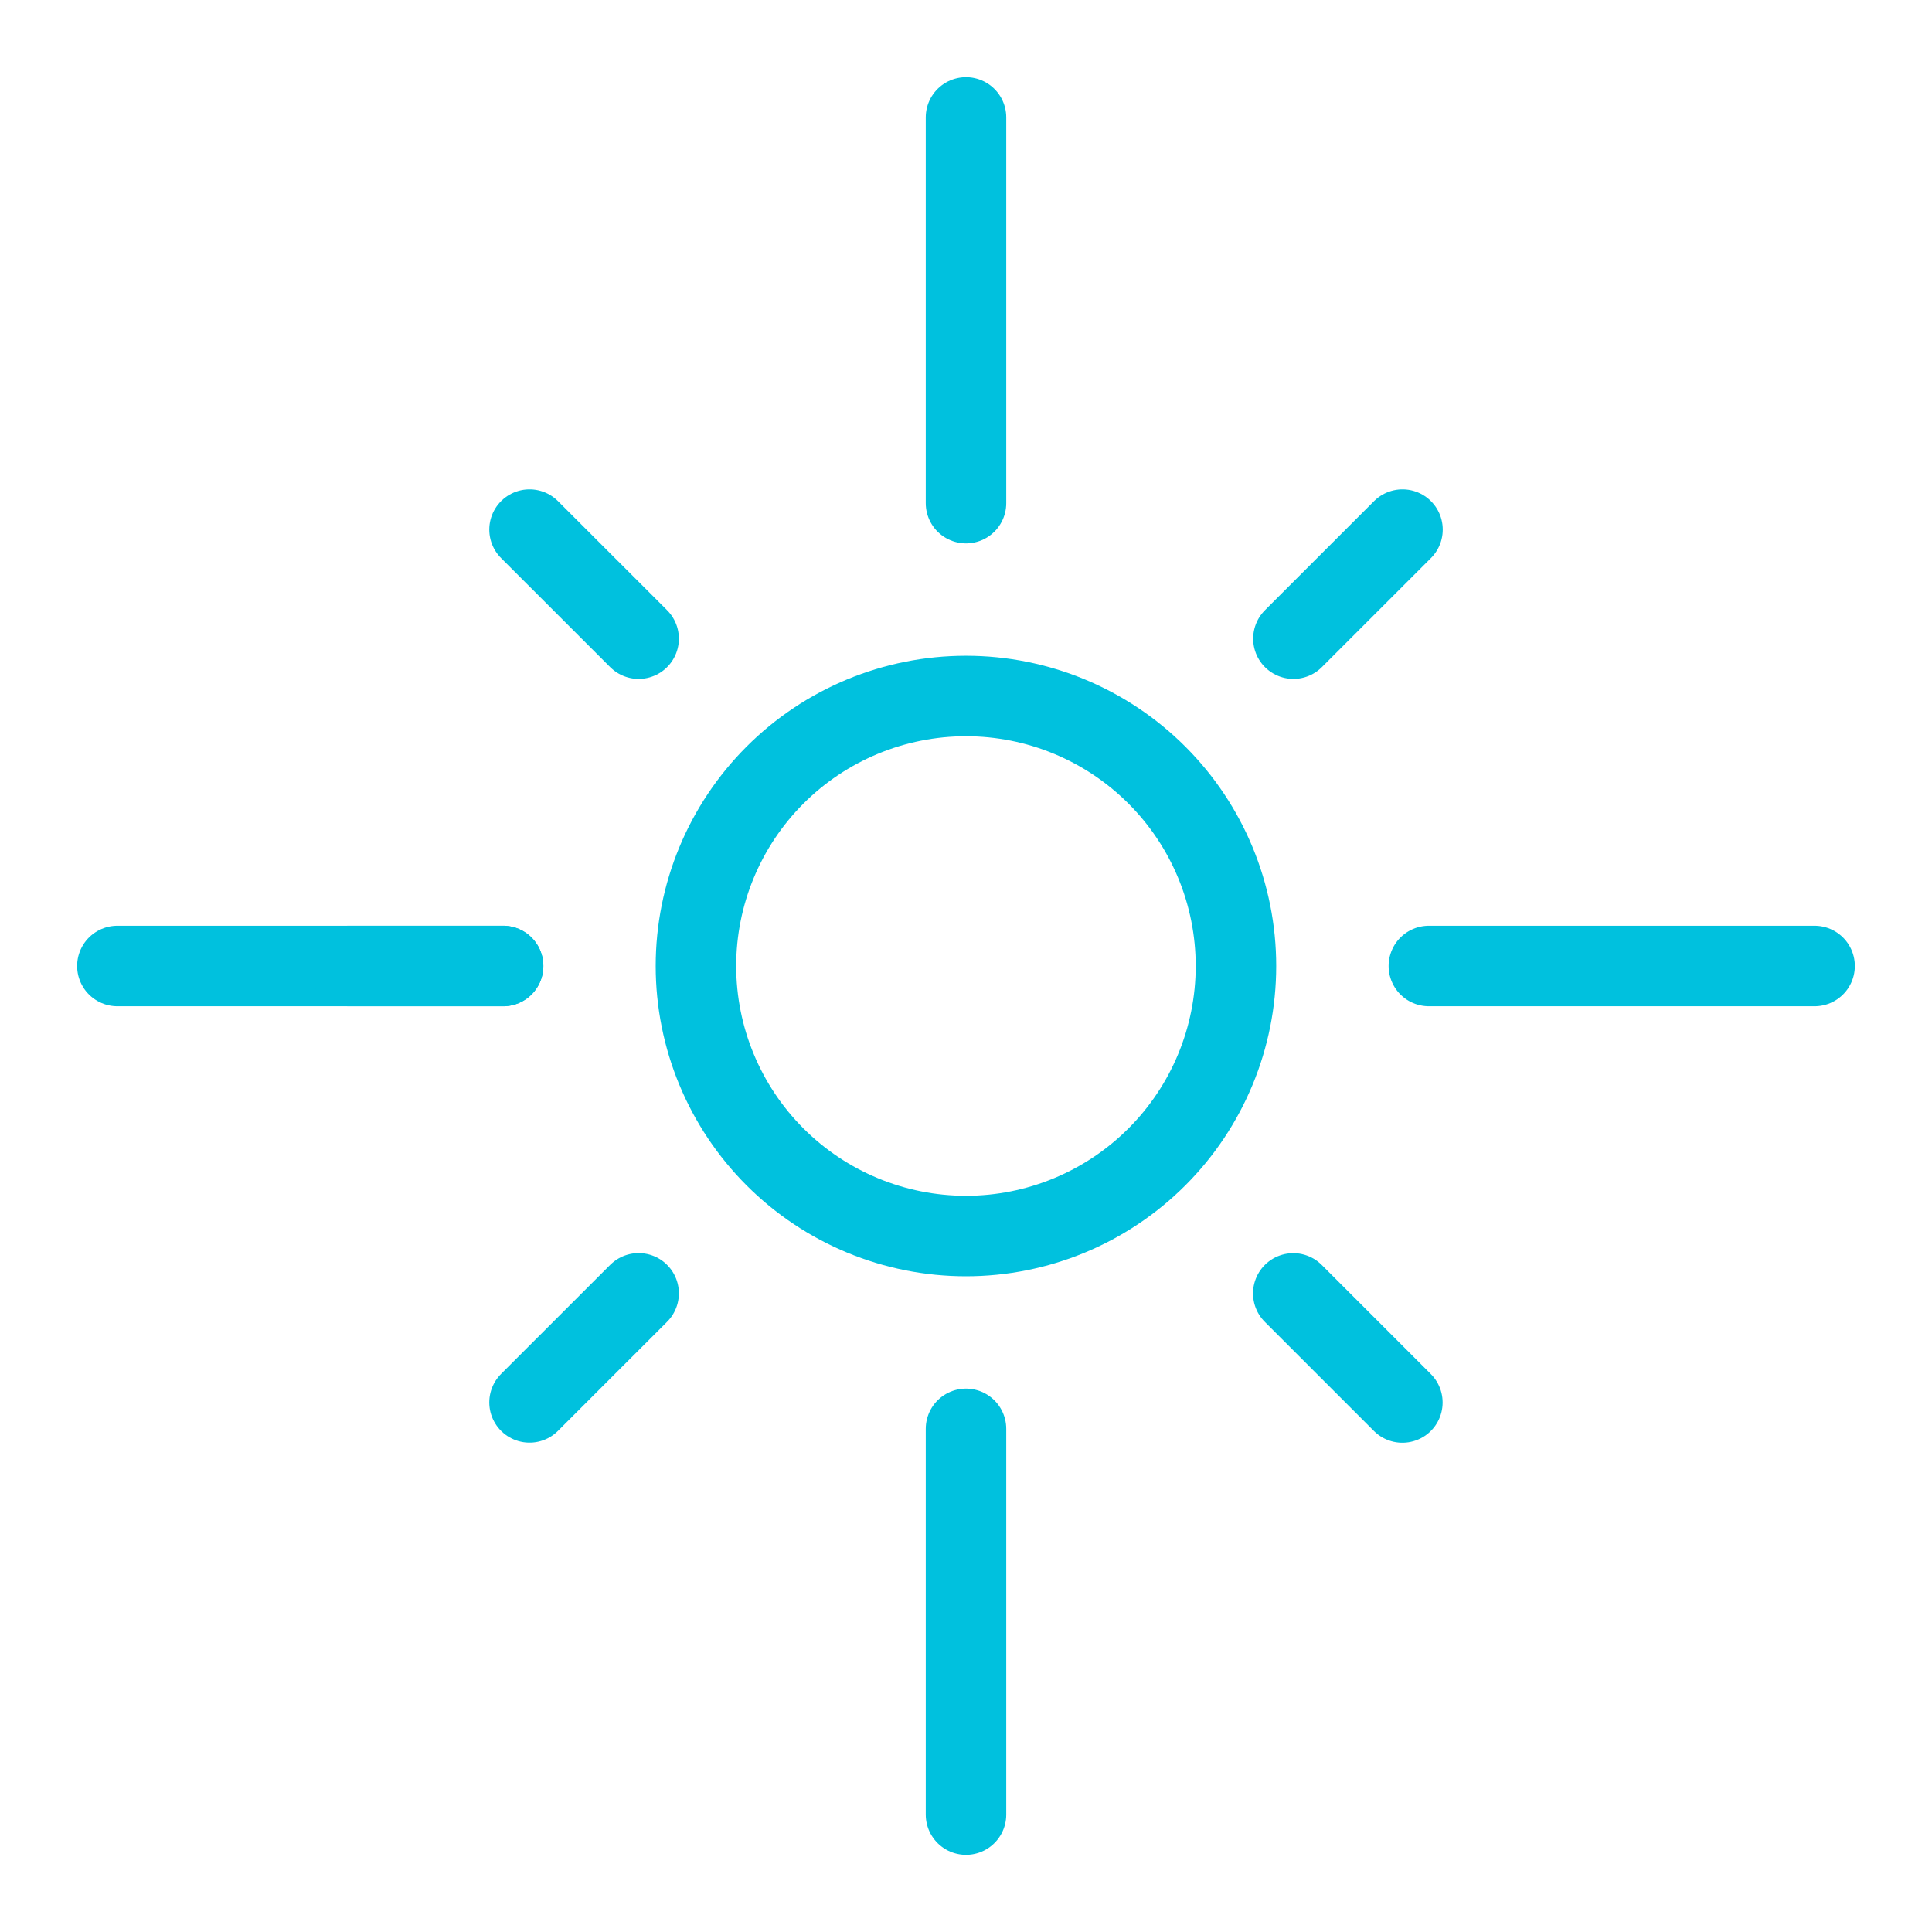<svg width="60" height="60" viewBox="0 0 60 60" fill="none" xmlns="http://www.w3.org/2000/svg">
<path d="M21.613 30C21.613 32.224 22.497 34.357 24.069 35.929C25.642 37.502 27.775 38.386 29.999 38.386C32.223 38.386 34.355 37.502 35.928 35.929C37.501 34.357 38.384 32.224 38.384 30C38.384 27.776 37.501 25.643 35.928 24.071C34.355 22.498 32.223 21.615 29.999 21.615C27.775 21.615 25.642 22.498 24.069 24.071C22.497 25.643 21.613 27.776 21.613 30Z" stroke="#00C1DE" stroke-width="2.5" stroke-linecap="round" stroke-linejoin="round"/>
<path d="M30 3.646V15.625" stroke="#00C1DE" stroke-width="2.5" stroke-linecap="round" stroke-linejoin="round"/>
<path d="M30 44.375V56.354" stroke="#00C1DE" stroke-width="2.5" stroke-linecap="round" stroke-linejoin="round"/>
<path d="M44.375 30H56.354" stroke="#00C1DE" stroke-width="2.5" stroke-linecap="round" stroke-linejoin="round"/>
<path d="M3.645 30H15.624" stroke="#00C1DE" stroke-width="2.5" stroke-linecap="round" stroke-linejoin="round"/>
<path d="M16.445 16.447L19.833 19.834" stroke="#00C1DE" stroke-width="2.5" stroke-linecap="round" stroke-linejoin="round"/>
<path d="M10.832 30H15.624" stroke="#00C1DE" stroke-width="2.5" stroke-linecap="round" stroke-linejoin="round"/>
<path d="M43.552 43.556L40.164 40.168" stroke="#00C1DE" stroke-width="2.5" stroke-linecap="round" stroke-linejoin="round"/>
<path d="M16.445 43.553L19.833 40.166" stroke="#00C1DE" stroke-width="2.5" stroke-linecap="round" stroke-linejoin="round"/>
<path d="M43.556 16.447L40.168 19.834" stroke="#00C1DE" stroke-width="2.5" stroke-linecap="round" stroke-linejoin="round"/>
</svg>
